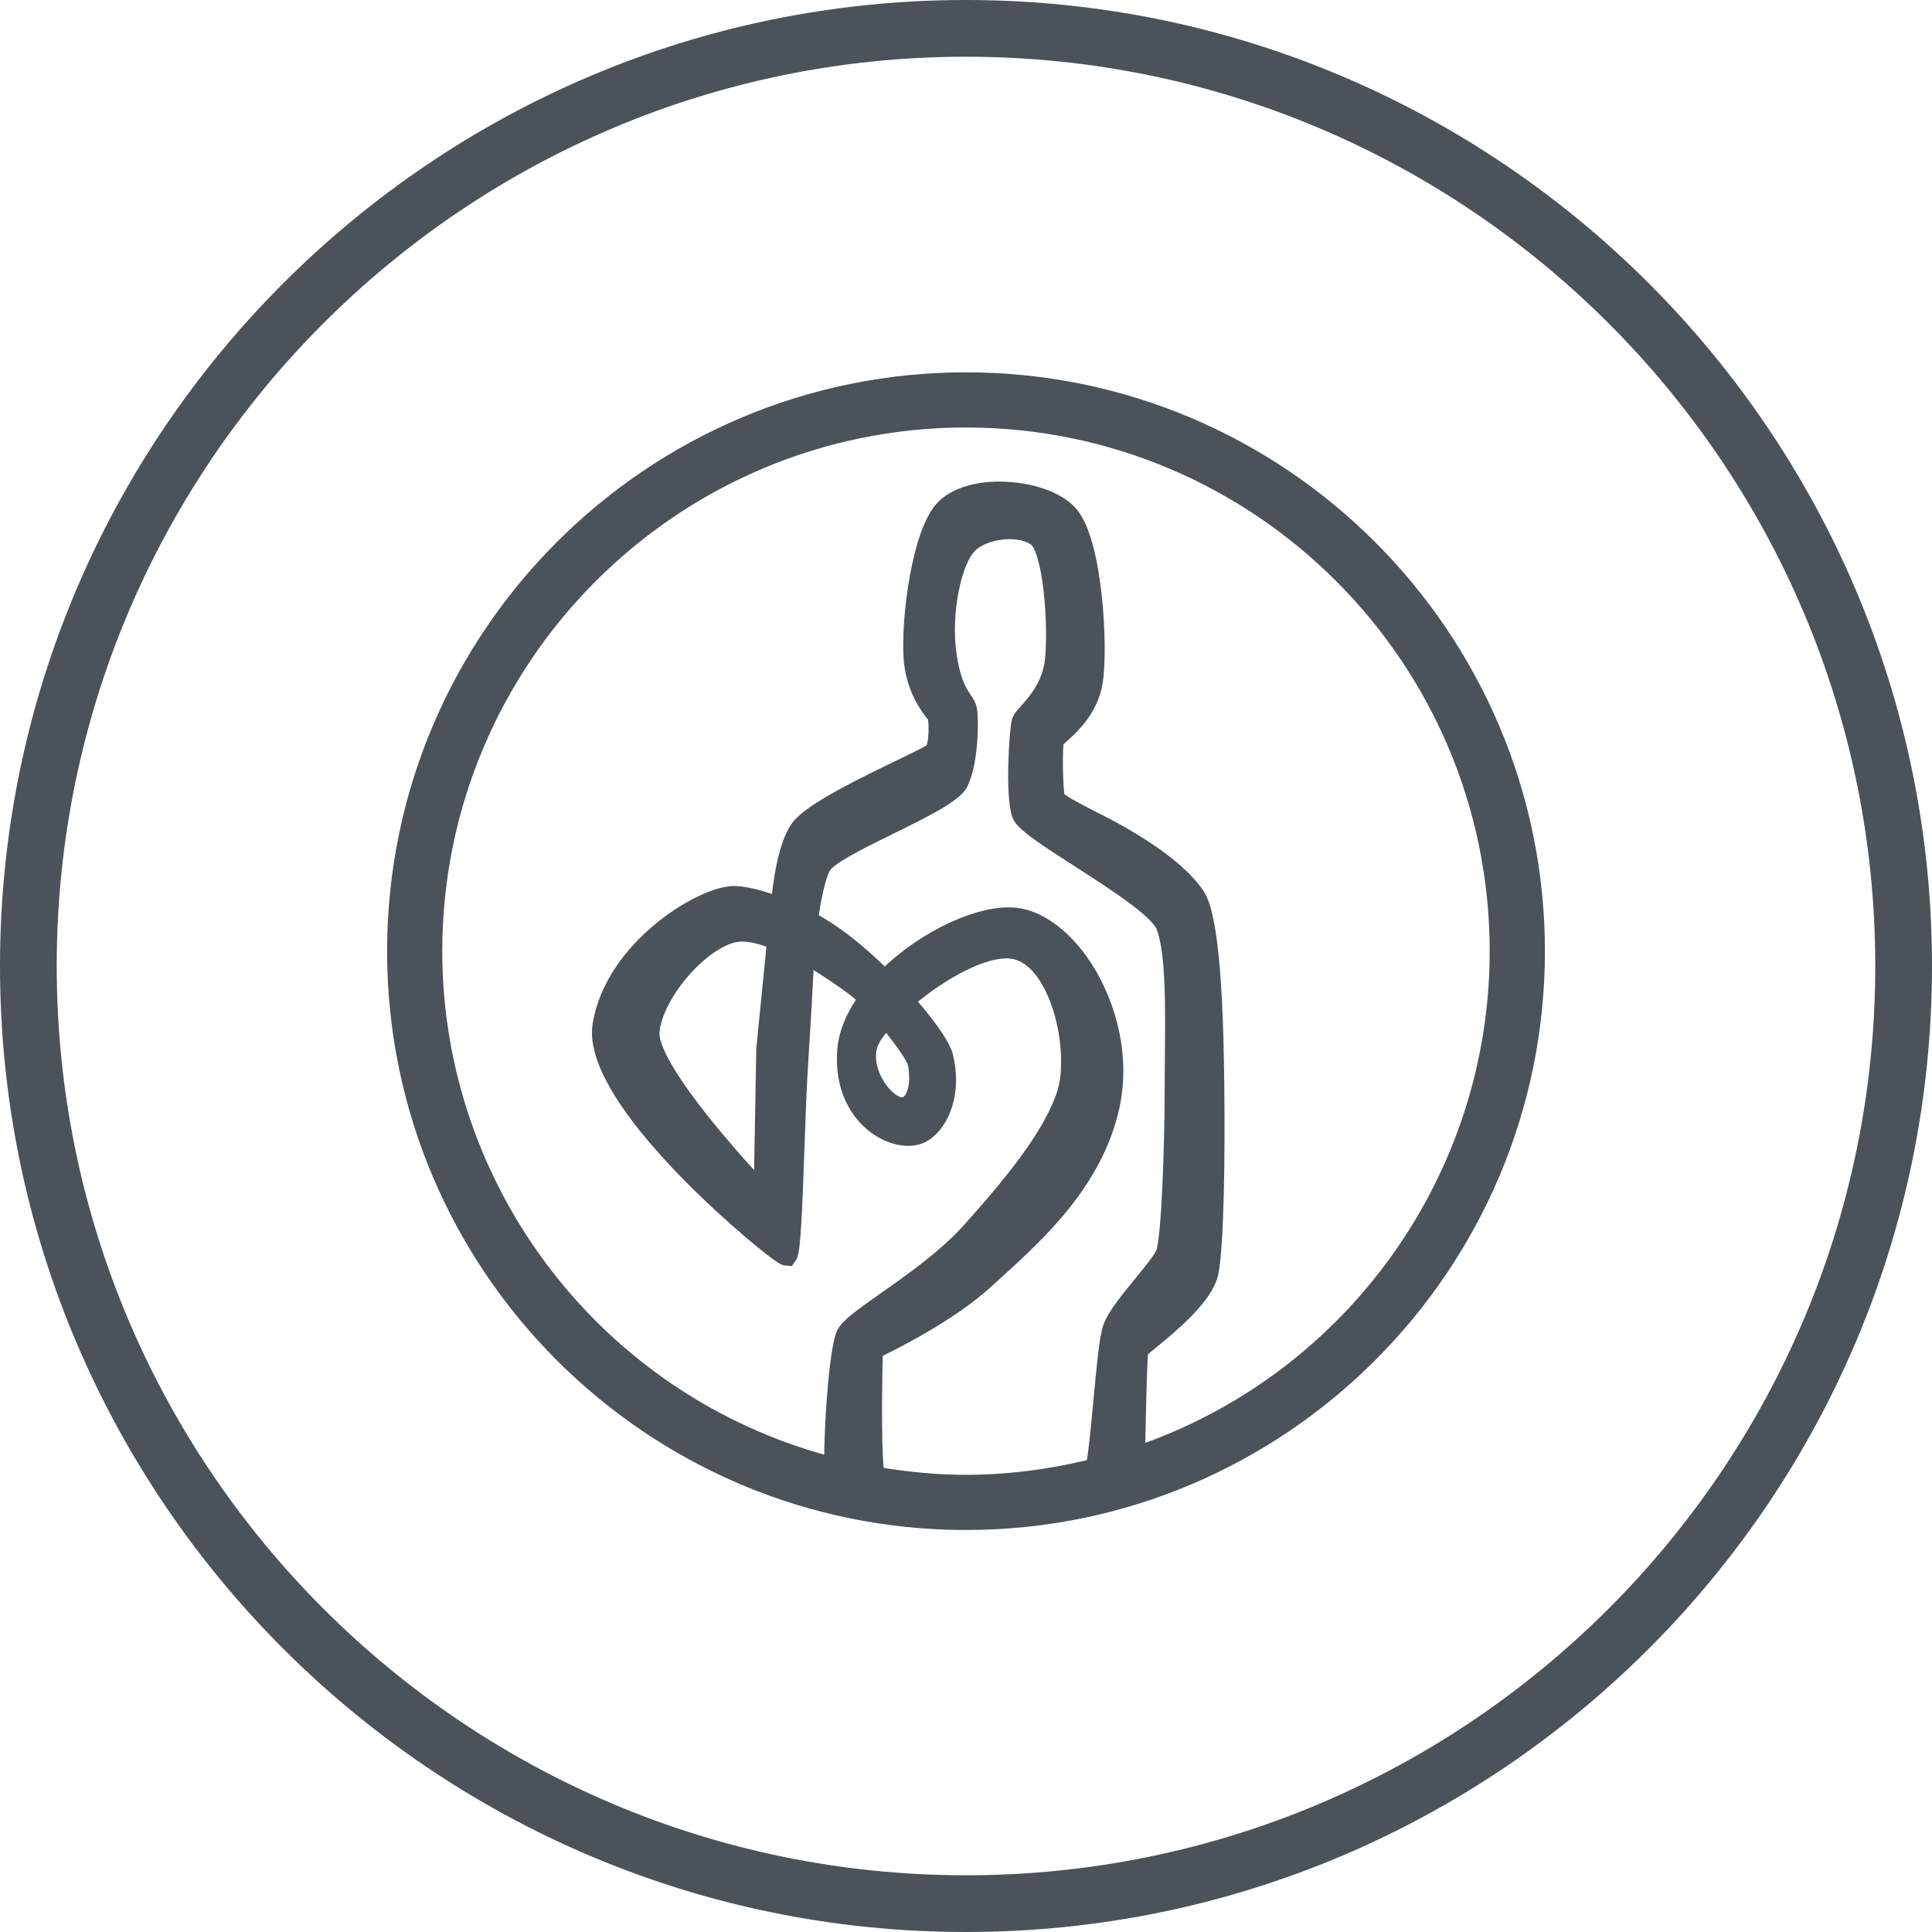 <?xml version="1.0" encoding="UTF-8"?>
<svg id="Layer_1" data-name="Layer 1" xmlns="http://www.w3.org/2000/svg" viewBox="0 0 1080 1080">
  <defs>
    <style>
      .cls-1 {
        stroke: #4b525a;
        stroke-miterlimit: 10;
        stroke-width: 12px;
      }

      .cls-1, .cls-2 {
        fill: #4b525a;
      }

      .cls-2 {
        stroke-width: 0px;
      }
    </style>
  </defs>
  <path class="cls-2" d="m540,0C242.24,0,0,242.24,0,540s242.24,540,540,540,540-242.25,540-540S837.75,0,540,0Zm0,1048.29c-280.27,0-508.29-228.02-508.29-508.29S259.73,31.71,540,31.71s508.29,228.02,508.29,508.29-228.02,508.29-508.29,508.29Z"/>
  <path class="cls-1" d="m539.99,214.13c-175.12,0-317.6,142.48-317.6,317.62s142.48,317.53,317.6,317.53,317.63-142.44,317.63-317.53-142.5-317.62-317.63-317.62Zm77.23,569.13l-.13,1.36c-1.23,13.1-2.5,26.64-3.86,34.21l-.41,2.3-2.27.56c-23.77,5.79-47.52,8.74-70.57,8.74-15.53,0-31.48-1.39-48.76-4.22l-2.61-.43-.36-2.62c-1.96-14.21-.9-61.51-.77-66.85l.06-2.2,1.98-.95c9.2-4.42,40.73-20.24,60.34-38.17l6.23-5.67c22.92-20.86,54.31-49.42,63.67-90.6,7.03-31.43-4.07-61.91-16.78-79.94-10.34-14.63-23.13-23.87-35.11-25.33-18.74-2.16-49.3,11.84-70.83,32.75l-2.51,2.44-2.5-2.45c-8.35-8.21-16.37-15.15-23.86-20.65-4.52-3.32-9.37-6.44-14.88-9.54l-2.15-1.21.36-2.45c1.29-8.71,4.03-24.1,7.66-29.34,3.72-5.39,17.1-12.26,37.1-22.11,18.05-8.86,36.4-17.9,39.2-24.03,5.79-12.37,5.64-35.91,4.68-40.12-.28-1.53-1.02-2.69-2.3-4.64-2.79-4.12-7.04-10.41-9.23-27.07-3.02-21.25,2.44-54.04,13.75-62.8,10.38-8.21,30.1-9.19,38.33-1.95,8.28,7.49,11.45,46.67,9.48,68.42-1.46,14.99-10.31,24.81-15.06,30.09-1.77,1.94-3.16,3.46-3.56,4.61-1.19,3.56-3.83,40.35.06,51.55,1.63,4.54,16.68,14.18,32.61,24.39,24.01,15.39,44.17,28.85,47.83,37.72,5.68,14.21,5.4,44.11,5.13,73.02-.07,6.23-.13,12.44-.13,18.49,0,32.39-1.78,83.91-4.99,92.31-1.39,3.56-5.85,9.15-12.48,17.27-7.01,8.54-14.83,18.05-17.11,24.42-1.98,5.41-3.56,22.55-5.26,40.69Zm-119.07-211.97c7.22,8.79,13.44,17.76,14.78,21.33,1.75,5.36,2.17,15.88-1.43,22.06-1.5,2.57-3.52,4.11-6.03,4.61-.42.1-.86.15-1.32.15-3.25,0-7.45-2.38-11.25-6.54-6.35-6.96-11.39-18.64-8.3-29.05,1.04-3.37,3.75-7.62,8.05-12.64l2.78-3.24,2.72,3.3Zm140.74,242.18l-4.91,1.71.46-18.64c.45-19.75.9-37.75,1.46-41.24l.2-1.18.86-.83c.74-.72,2.72-2.36,4.45-3.79l1.07-.87c10.62-8.7,30.23-24.74,32.77-37.9,3-16.71,3.59-64.48,3.13-103.6-.29-25.07-1.11-91.66-10.65-105.86-7.14-10.49-21.1-21.74-41.49-33.41-5.33-3.13-11.04-6.03-16.62-8.86-16.23-8.25-19.24-10.45-20.25-12.6-1.53-6.72-1.42-29.53-.65-32.36l.62-1.23c.31-.41,1.11-1.18,2.1-2.08l.76-.67c5.15-4.63,15.79-14.17,18.19-28.68,3.07-17.7.31-75.97-12.92-92.59-6.59-8.16-22.25-13.58-39.18-13.58-.36,0-.73.01-1.09.01-14.05.34-25.15,4.66-30.4,11.85-12.58,16.96-17.91,67.41-15.22,85,2.1,13.65,8.3,21.83,11.29,25.77l1.78,1.81-.14.6c.69,2.03,1.44,17.17-2.29,20.77-1.29,1.11-4.7,2.88-16.76,8.7-20.8,10.04-51.06,24.67-57.71,33.8-4.92,6.63-8.57,20.39-10.59,39.82l-.48,4.56-4.32-1.54c-11.25-4.05-19.26-5.26-22.98-5.06-18.04,1.14-65.24,30.21-72.14,71.76-2.69,16.62,11.73,42.33,41.69,74.33,24.01,25.67,50.45,47.23,56.86,51.77.98.7,3.25,2.33,3.96,2.38,1.8-2.47,2.72-25.08,3.93-59.3.63-17.63,1.3-36.75,2.2-49.7,1.33-20.65,2.5-41.52,3.13-54.54l.29-5.95,5.12,3.03c9.38,5.54,18.08,11.63,23.72,15.78,1.73,1.26,3.67,2.95,5.93,5.12l2.22,2.13-1.75,2.51c-6.23,8.96-9.76,17.8-10.51,26.29-1.58,19.1,5.78,35.37,19.68,43.51,8.16,4.77,17,5.47,22.43,1.77,8.64-5.98,15.67-21.57,10.63-41.67-1.04-4.03-6.79-13.65-19.76-28.5l-2.41-2.75,2.81-2.36c16.79-14.1,42.53-29.5,59.19-26.83,7.46,1.19,14.38,6.49,19.96,15.33,12.18,19.33,15.25,49.42,10.49,65.41-7.71,25.14-31.9,53.58-53.95,78.28-13.83,15.23-32.42,28.31-47.35,38.8-11.54,8.14-19.89,14.01-22.19,18.11-3.48,6.47-6.75,44.76-6.84,70.34v4.67s-4.52-1.22-4.52-1.22c-130.1-34.95-220.96-153.41-220.96-288.06,0-164.74,134.02-298.76,298.75-298.76s298.76,134.02,298.76,298.76c0,126.59-80.32,239.81-199.86,281.72Zm-204.02-288.27l-6.1,61.16-1.49,82.87-6.06-6.58c-18.09-19.62-60.03-67.27-58.55-85.87,1.81-22.57,30.37-54.68,50.1-56.33.63-.07,1.43-.11,2.24-.11,4.66,0,10.46,1.3,17.28,3.9l2.57.97Z"/>
</svg>